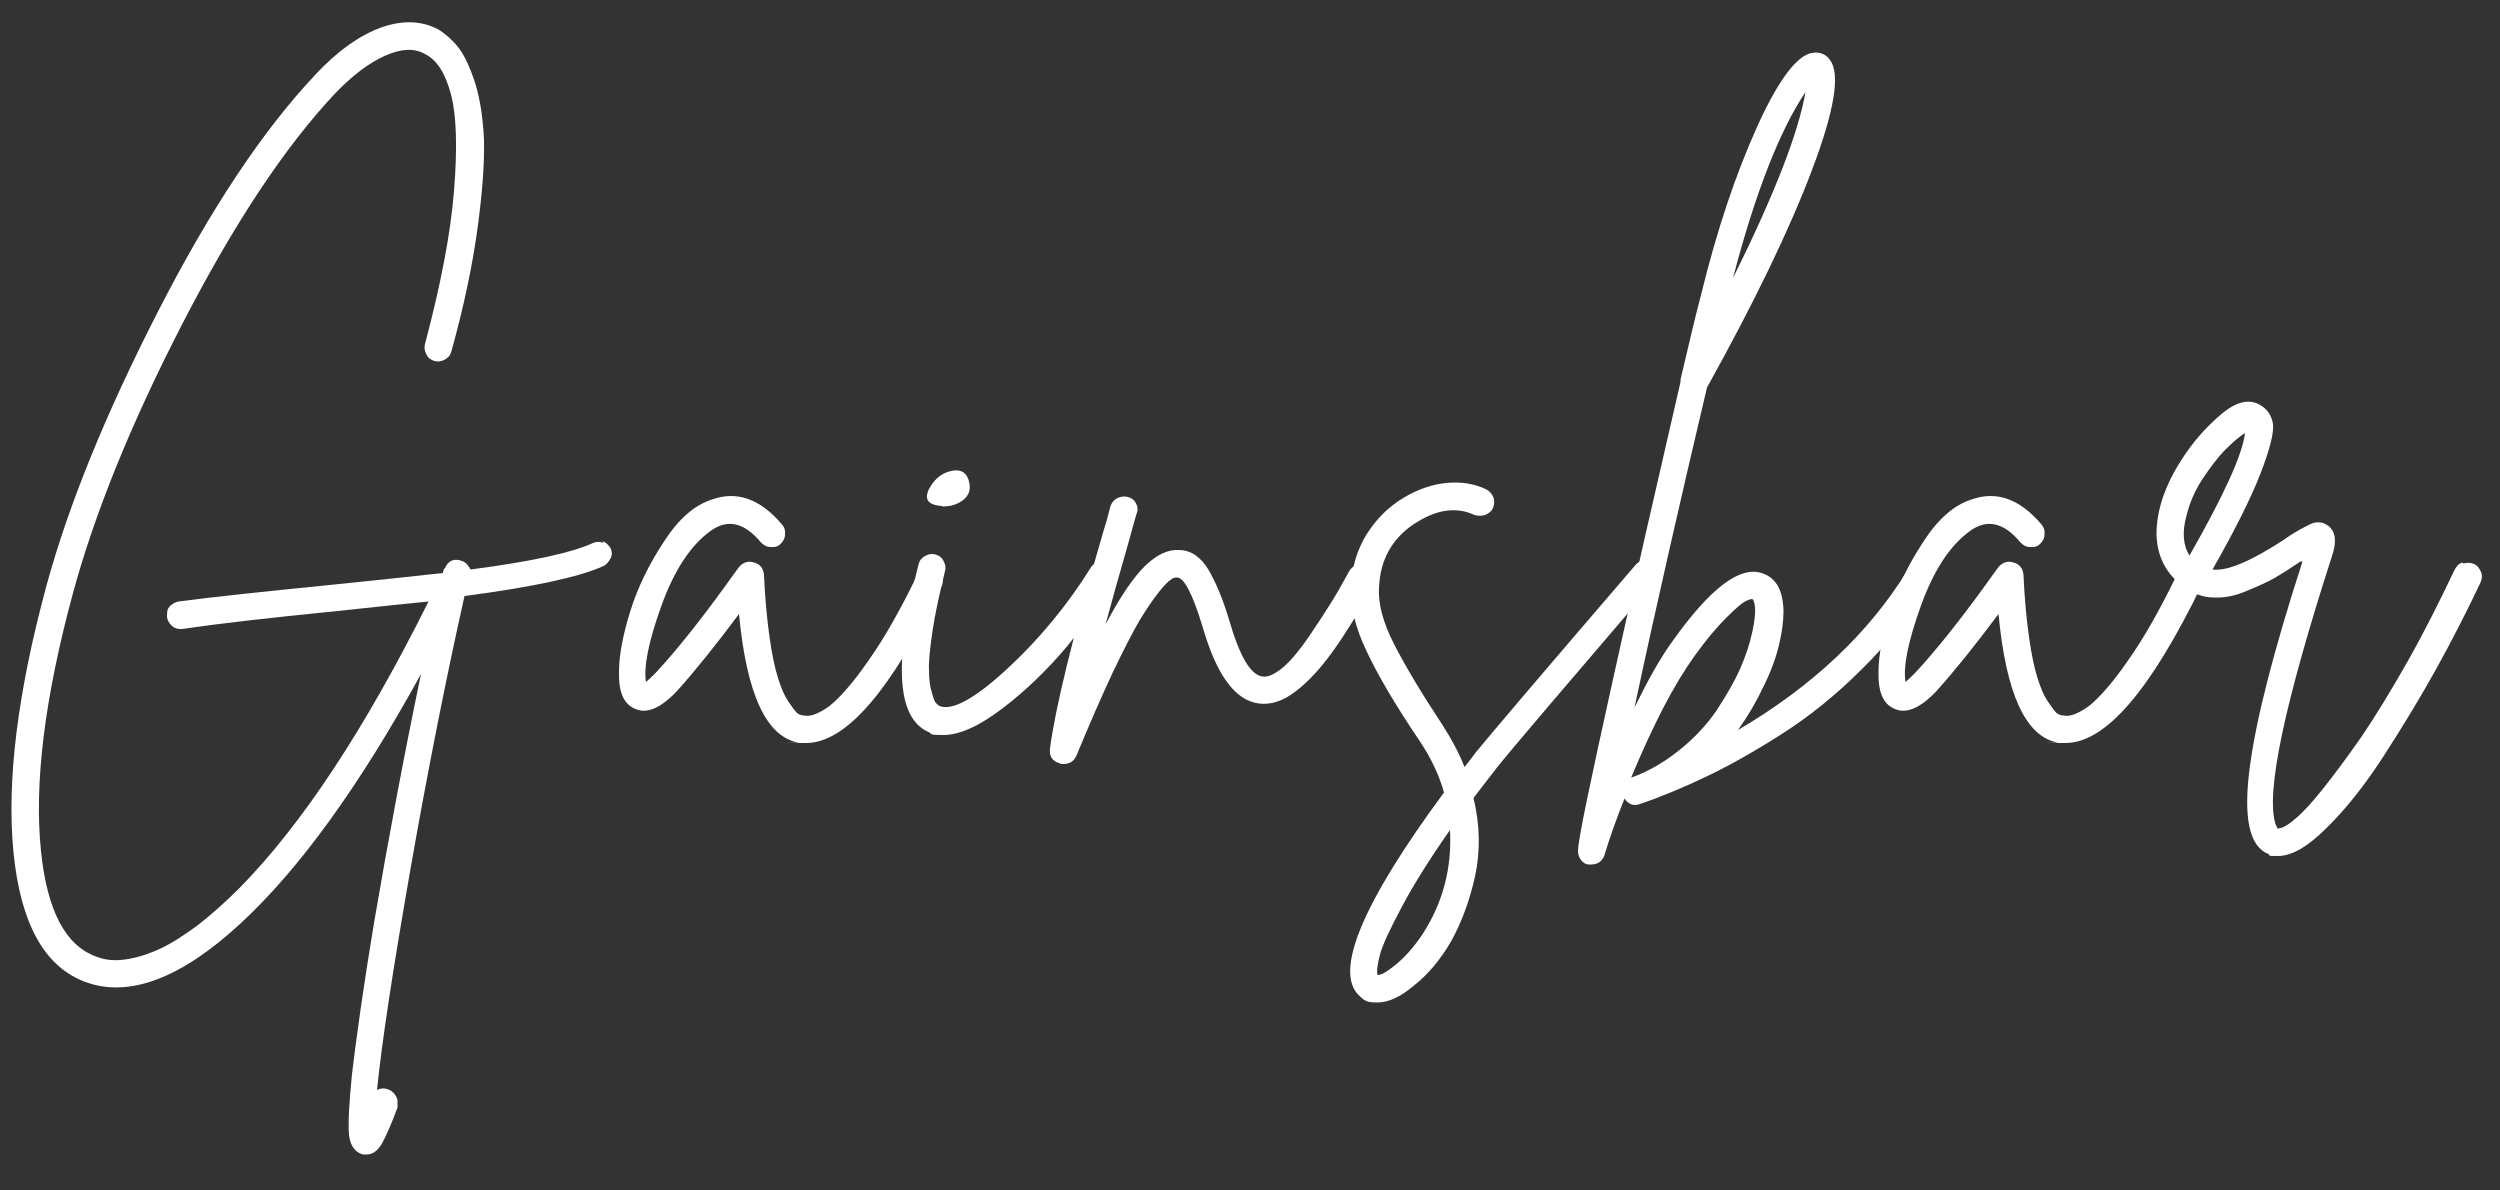 <?xml version="1.0" encoding="UTF-8"?>
<svg xmlns="http://www.w3.org/2000/svg" version="1.1" viewBox="0 0 500 238.1">
  <rect x="0" y="0" width="500" height="238.1" fill="#333333" stroke="none"/>
  <defs>
    <style>
      .cls-1 {
        fill: #fff;
      }
    </style>
  </defs>
  <!-- Generator: Adobe Illustrator 28.7.1, SVG Export Plug-In . SVG Version: 1.2.0 Build 142)  -->
  <g>
    <g id="Layer_1">
      <g>
        <path class="cls-1" d="M120.5,108.2c.7.3,1.2.8,1.6,1.4.3.7.4,1.4,0,2.1s-.8,1.2-1.4,1.5c-4.8,2.2-14.1,4.2-27.8,6-3.6,16.1-7.2,34.1-10.7,54-3.5,20-5.8,34.9-6.8,44.8.8-.4,1.5-.4,2.3-.1.5.2.9.5,1.2.9.3.4.5.8.6,1.2,0,.4,0,.9,0,1.5-1.2,3.3-2.3,5.7-3.1,7.2-.9,1.5-1.9,2.2-3.1,2.2s-.6,0-1-.1c-1.4-.5-2.3-1.8-2.5-3.9-.2-2.1,0-6.1.6-12.1.9-7.5,2.3-17.6,4.4-30.2,2.8-16.4,5.9-33,9.4-49.8-12.2,22.2-24.2,38.9-36.1,49.9-11.9,11-22.3,14.9-31,11.7-8.2-3-13-11.7-14.4-25.9-1.4-14.2.8-32,6.6-53.4,4.4-16.1,11.8-34.3,22.3-54.8,10.5-20.5,21-36.3,31.6-47.5,4.4-4.7,8.7-7.7,13-9.3,4.3-1.5,8.1-1.4,11.5.4,1.4.9,2.7,2,3.9,3.5,1.2,1.5,2.3,3.8,3.4,7.1,1,3.2,1.6,7.1,1.8,11.5.1,4.5-.3,10.4-1.3,17.7-1,7.3-2.7,15.5-5.2,24.5-.2.8-.6,1.3-1.3,1.7-.7.4-1.4.5-2.1.3-.7-.2-1.3-.6-1.6-1.3-.4-.7-.5-1.4-.3-2.1,3.1-11.7,5.1-21.9,5.8-30.6s.5-15.1-.6-19.3c-1.1-4.2-2.8-6.9-5.2-8.1-2.1-1.2-4.7-1.1-7.9.3-3.2,1.4-6.5,3.9-9.9,7.4-10.3,10.9-20.5,26.4-30.8,46.4-10.3,20-17.5,37.9-21.8,53.7-5.7,21-7.8,38.2-6.4,51.6,1.2,11.9,4.9,18.9,11,21.1,1.7.7,3.7.9,5.8.6,2.2-.3,4.5-1,6.9-2.1s5-2.8,7.7-4.8c2.7-2.1,5.5-4.6,8.3-7.4,12.5-12.7,25.1-31.8,37.8-57.3-3.9.4-10,1-18.2,1.9-14.1,1.4-24.4,2.6-31.1,3.6h-.3c-.7,0-1.3-.2-1.8-.7-.5-.5-.8-1-.9-1.7,0-.5,0-.9.1-1.4.2-.5.5-.9.9-1.1.4-.3.8-.5,1.3-.6,6.7-.9,17.2-2,31.2-3.4,9.9-1,17.1-1.8,21.7-2.3,0,0,0-.3.1-.5,0-.2.2-.4.3-.5.7-1.5,1.8-2,3.4-1.4.8.3,1.3.9,1.7,1.7,12.3-1.6,20.4-3.4,24.5-5.3.7-.3,1.4-.3,2.1,0Z"/>
        <path class="cls-1" d="M184.9,113.3c.7-.2,1.4-.2,2.1.1.7.3,1.1.9,1.4,1.6.2.7.2,1.4,0,2.1-10.2,21-19.2,31.5-27.2,31.5s-1,0-1.6-.1c-6.4-1.2-10.3-9.8-11.8-25.7-4.7,6.3-8.8,11.4-12.4,15.4-3.2,3.4-6,4.6-8.3,3.6-2.3-.9-3.4-3.3-3.3-7.4,0-3.4.8-7.5,2.3-12.3,1.5-4.8,3.8-9.4,6.7-13.8,2.9-4.5,6.1-7.3,9.6-8.4,5-1.8,9.7-.1,14,5,.5.6.7,1.2.6,2,0,.8-.4,1.4-.9,1.9s-1.2.7-2,.6c-.8,0-1.4-.4-1.9-.9-3.3-4-6.7-4.8-10.1-2.3-3.9,2.8-7.2,7.7-9.8,14.9-2.6,7.2-3.6,12.3-3.1,15.3.6-.5,1.2-1.1,2-1.9,3.8-4.1,8.5-9.9,14-17.5,1.2-1.7,2.1-2.9,2.6-3.6.8-.9,1.8-1.3,3-.9,1.2.3,1.9,1.2,2,2.5.2,4.7.6,8.8,1.1,12.4s1.1,6.3,1.7,8.2c.6,1.9,1.2,3.4,2,4.6.8,1.2,1.4,2,1.8,2.4.4.3.9.5,1.4.5,1.3.3,3-.4,5.1-1.9,2-1.6,4.7-4.6,7.8-9.1,3.2-4.5,6.4-10.2,9.8-17.2.4-.8.9-1.3,1.6-1.5Z"/>
        <path class="cls-1" d="M220,112.3c.7-.2,1.4,0,2.1.3.7.4,1.1,1,1.2,1.7.1.8,0,1.5-.4,2.1-2.7,4.2-5.9,8.5-9.6,13-3.8,4.5-8,8.6-12.7,12.2-4.7,3.6-8.7,5.4-11.9,5.4s-2.1-.2-3-.6c-6.4-2.8-7-13.9-2-33.5.2-.8.6-1.3,1.3-1.7.7-.4,1.4-.5,2.1-.3.7.2,1.3.6,1.6,1.3.4.7.5,1.3.3,2-1.1,4.6-2,8.6-2.5,12-.5,3.5-.8,6.1-.7,7.9,0,1.8.2,3.3.6,4.5.3,1.2.6,1.9.9,2.1.2.2.4.4.6.5,2.5,1,7-1.4,13.5-7.4,6.5-6,12.1-12.8,16.9-20.5.5-.6,1.1-.9,1.8-1.1ZM188.4,101.2c-2.8-.2-3.6-1.3-2.6-3.4.9-1.7,2.2-2.9,3.7-3.4,2.4-.8,3.8-.1,4.3,1.9.5,1.9-.2,3.3-2.1,4.3-1,.5-2,.7-3.3.7Z"/>
        <path class="cls-1" d="M271.7,113c.8-.2,1.5,0,2.1.3.7.4,1.1.9,1.3,1.6.2.7,0,1.4-.3,2.1-3.2,5.7-6,10.2-8.4,13.5-2.4,3.3-4.8,5.9-7.3,7.8-2.5,1.9-4.9,2.7-7.3,2.4-4.8-.6-8.5-5.7-11.3-15.4-2-6.6-3.7-9.8-5.1-9.8-.3,0-.7,0-1.2.4-.5.3-1.4,1.2-2.5,2.6-1.1,1.4-2.4,3.3-3.8,5.6-1.4,2.4-3.2,5.9-5.4,10.5-2.2,4.7-4.6,10.2-7.2,16.5-.5,1.1-1.3,1.7-2.6,1.7s-.4,0-.6-.1c-1.6-.4-2.3-1.4-2.1-3,1-7.8,4.5-22.3,10.7-43.5.7-2.2,1.1-3.8,1.4-5,.3-.8.8-1.3,1.4-1.6.7-.3,1.4-.4,2.1-.2.7.2,1.3.6,1.6,1.3.4.7.4,1.4.1,2.1-.2.7-.7,2.3-1.4,5-2.1,7.3-3.7,13-4.8,17.1,3-5.7,5.7-9.6,8-11.8,2.3-2.2,4.5-3.2,6.6-3.1,2.5,0,4.4,1.4,5.9,3.8,1.5,2.5,2.9,5.8,4.2,10.1,2.1,7.3,4.3,11.1,6.7,11.4,1.1.2,2.5-.5,4.2-1.9,1.7-1.5,3.4-3.6,5.3-6.4,1.9-2.8,3.3-5,4.3-6.6,1-1.6,2.2-3.7,3.5-6.1.4-.7.9-1.1,1.7-1.3Z"/>
        <path class="cls-1" d="M328.7,111.8c.8,0,1.4.1,2,.6.6.5.9,1.2,1,1.9,0,.8-.1,1.4-.7,2-18.4,21.5-29,33.9-31.6,37.2-1.6,2.1-3.2,4.1-4.7,6.1,1.3,5.4,1.4,10.6.3,15.7-1.1,5-2.8,9.4-4.8,13-2.1,3.6-4.6,6.6-7.4,8.8-2.7,2.3-5.1,3.4-7.4,3.4s-2.6-.5-3.6-1.4c-5-4.8.6-18.4,17-40.6-1-3.6-2.7-7.1-5-10.5-4.8-7.1-8.3-13.1-10.5-17.8-2.3-4.8-3.3-9.1-3.1-13,.2-3.8,1.2-7.2,3.1-10.3,1.9-3,4.3-5.5,7.5-7.4,2.7-1.6,5.5-2.6,8.4-2.9,2.9-.3,5.7.1,8.1,1.3.7.4,1.1.9,1.4,1.6.2.7.2,1.4-.1,2.1-.3.7-.9,1.1-1.6,1.4-.7.2-1.4.2-2.1,0-3.4-1.6-7.2-1.2-11.3,1.3-4.9,2.9-7.6,7.4-7.8,13.3-.2,3.1.8,6.9,3,11.2,2.2,4.3,5.4,9.7,9.7,16.2,1.8,2.8,3.3,5.6,4.4,8.4.8-1,1.6-2,2.4-3.1,2.7-3.3,13.3-15.8,31.8-37.3.5-.6,1.1-.9,1.9-1ZM284.4,187c4.2-6.4,6-13.4,5.6-21-4,5.7-7.2,10.8-9.6,15.3-2.4,4.5-3.9,7.7-4.4,9.6-.5,1.9-.7,3.3-.5,4.1.9,0,2.1-.8,3.8-2.2,1.7-1.4,3.4-3.3,5.1-5.8Z"/>
        <path class="cls-1" d="M382.8,112.8c.7-.1,1.4,0,2.1.4.7.4,1.1,1,1.3,1.7.2.8,0,1.4-.4,2-3.8,6.2-8.3,11.9-13.5,17-5.2,5.2-10.6,9.5-16.1,13-5.5,3.5-10.5,6.3-14.9,8.4-4.4,2.1-8.9,4-13.3,5.5-1.3.5-2.4,0-3.1-1.1-1.5,3.8-2.9,7.6-4,11.3-.4,1.2-1.3,1.9-2.7,1.9h-.4c-.7,0-1.2-.4-1.6-.9-.4-.5-.6-1.1-.6-1.8,0-2.2,2.4-13.5,6.9-33.9,4.5-20.4,9.1-40.4,13.6-59.9,0-.3,0-.6.1-.9,1.6-6.8,2.9-12.4,4-16.5,3.2-13.1,7-24.3,11.2-33.6,4.2-9.3,7.9-14.2,10.9-14.8,1.6-.3,2.9.2,3.7,1.4,2.1,2.8.9,10.1-3.6,22-4.5,11.9-11.5,26.4-21,43.5-5.1,21.6-10,42.9-14.5,64,2.7-5.5,5.2-10,7.7-13.4,7.4-10.4,13.3-14.9,17.7-13.5,2.9.9,4.3,3.4,4.4,7.6,0,2-.3,4.3-.9,6.8-.6,2.5-1.6,5.3-3.1,8.3-1.4,3-3.1,5.9-5.1,8.7,14.8-8.7,26.1-19.3,33.8-31.8.4-.7.9-1.1,1.6-1.2ZM326.3,155.5c3.4-1.2,6.6-3.1,9.6-5.5s5.5-5.1,7.4-7.9c1.9-2.9,3.5-5.6,4.7-8.3,1.2-2.7,2-5.2,2.5-7.6.7-3.3.7-5.5,0-6.4-.4,0-.9.2-1.5.5-.6.3-1.9,1.4-3.8,3.3-1.9,1.9-4,4.4-6.3,7.6-4.1,5.7-8.3,13.8-12.7,24.4ZM361.1,18.4c-5.1,7.6-10,20-14.5,37.2,8.3-16.7,13.1-29.1,14.5-37.2Z"/>
        <path class="cls-1" d="M436.8,113.3c.7-.2,1.4-.2,2.1.1.7.3,1.1.9,1.4,1.6.2.7.2,1.4,0,2.1-10.2,21-19.2,31.5-27.2,31.5s-1,0-1.6-.1c-6.4-1.2-10.3-9.8-11.8-25.7-4.7,6.3-8.8,11.4-12.4,15.4-3.2,3.4-6,4.6-8.3,3.6-2.3-.9-3.4-3.3-3.3-7.4,0-3.4.8-7.5,2.3-12.3,1.5-4.8,3.8-9.4,6.7-13.8,2.9-4.5,6.1-7.3,9.6-8.4,5-1.8,9.7-.1,14,5,.5.6.7,1.2.6,2,0,.8-.4,1.4-.9,1.9s-1.2.7-2,.6c-.8,0-1.4-.4-1.9-.9-3.3-4-6.7-4.8-10.1-2.3-3.9,2.8-7.2,7.7-9.8,14.9-2.6,7.2-3.6,12.3-3.1,15.3.6-.5,1.2-1.1,2-1.9,3.8-4.1,8.5-9.9,14-17.5,1.2-1.7,2.1-2.9,2.6-3.6.8-.9,1.8-1.3,3-.9,1.2.3,1.9,1.2,2,2.5.2,4.7.6,8.8,1.1,12.4s1.1,6.3,1.7,8.2c.6,1.9,1.2,3.4,2,4.6.8,1.2,1.4,2,1.8,2.4.4.3.9.5,1.4.5,1.3.3,3-.4,5.1-1.9,2-1.6,4.7-4.6,7.8-9.1,3.2-4.5,6.4-10.2,9.8-17.2.4-.8.9-1.3,1.6-1.5Z"/>
        <path class="cls-1" d="M492.7,112.7c.7-.2,1.4-.2,2.1.1.7.3,1.1.9,1.4,1.6.3.7.2,1.4-.1,2.1-2.6,5.5-5.5,11.2-8.7,17-3.2,5.8-6.8,11.7-10.6,17.6-3.8,5.9-7.7,10.8-11.5,14.5-3.8,3.8-7,5.6-9.7,5.6s-1.3-.1-1.9-.4c-3.9-1.5-5.1-7.4-3.7-17.7,1.3-9.6,4.8-23.2,10.5-40.8,0,0-.2,0-.2,0,0,0-.1,0-.2,0-2.1,1.4-3.8,2.5-5.2,3.3-1.4.8-3.2,1.6-5.6,2.6-2.3,1-4.5,1.4-6.6,1.3-2.1,0-4-.8-5.8-2-3.6-2.6-5.5-6.1-5.6-10.7,0-4.6,1.6-9.6,5.1-15,2.2-3.4,4.8-6.4,7.9-9,3.1-2.6,5.7-3.1,7.9-1.7,1.3.8,2.1,2,2.4,3.7.2,1.7-.6,5-2.5,9.9-1.9,4.9-5.1,11.3-9.6,19.2,2.9.4,7.8-1.7,14.5-6.1,1.2-.9,2.2-1.4,2.8-1.8.6-.3,1.3-.7,2.1-1.1.8-.4,1.5-.5,2.1-.4.6,0,1.1.3,1.7.7,1.4,1.1,1.7,3.1.7,6-9.5,29.5-13.3,47.3-11.3,53.6.2.4.3.7.4.9.8,0,1.9-.5,3.5-1.9,1.6-1.3,3.5-3.4,5.8-6.3s4.8-6.3,7.6-10.3c2.7-4,5.7-8.9,9-14.7,3.3-5.8,6.4-12,9.5-18.5.4-.8.9-1.3,1.6-1.5ZM437.3,103.1c-.9,3.3-.7,6,.6,8,6.9-12.1,10.6-20.2,11.1-24.5-1.1.7-2.4,1.8-3.9,3.3-1.5,1.5-3,3.5-4.6,5.9-1.6,2.4-2.6,4.9-3.2,7.3Z"/>
      </g>
    </g>
  </g>
</svg>